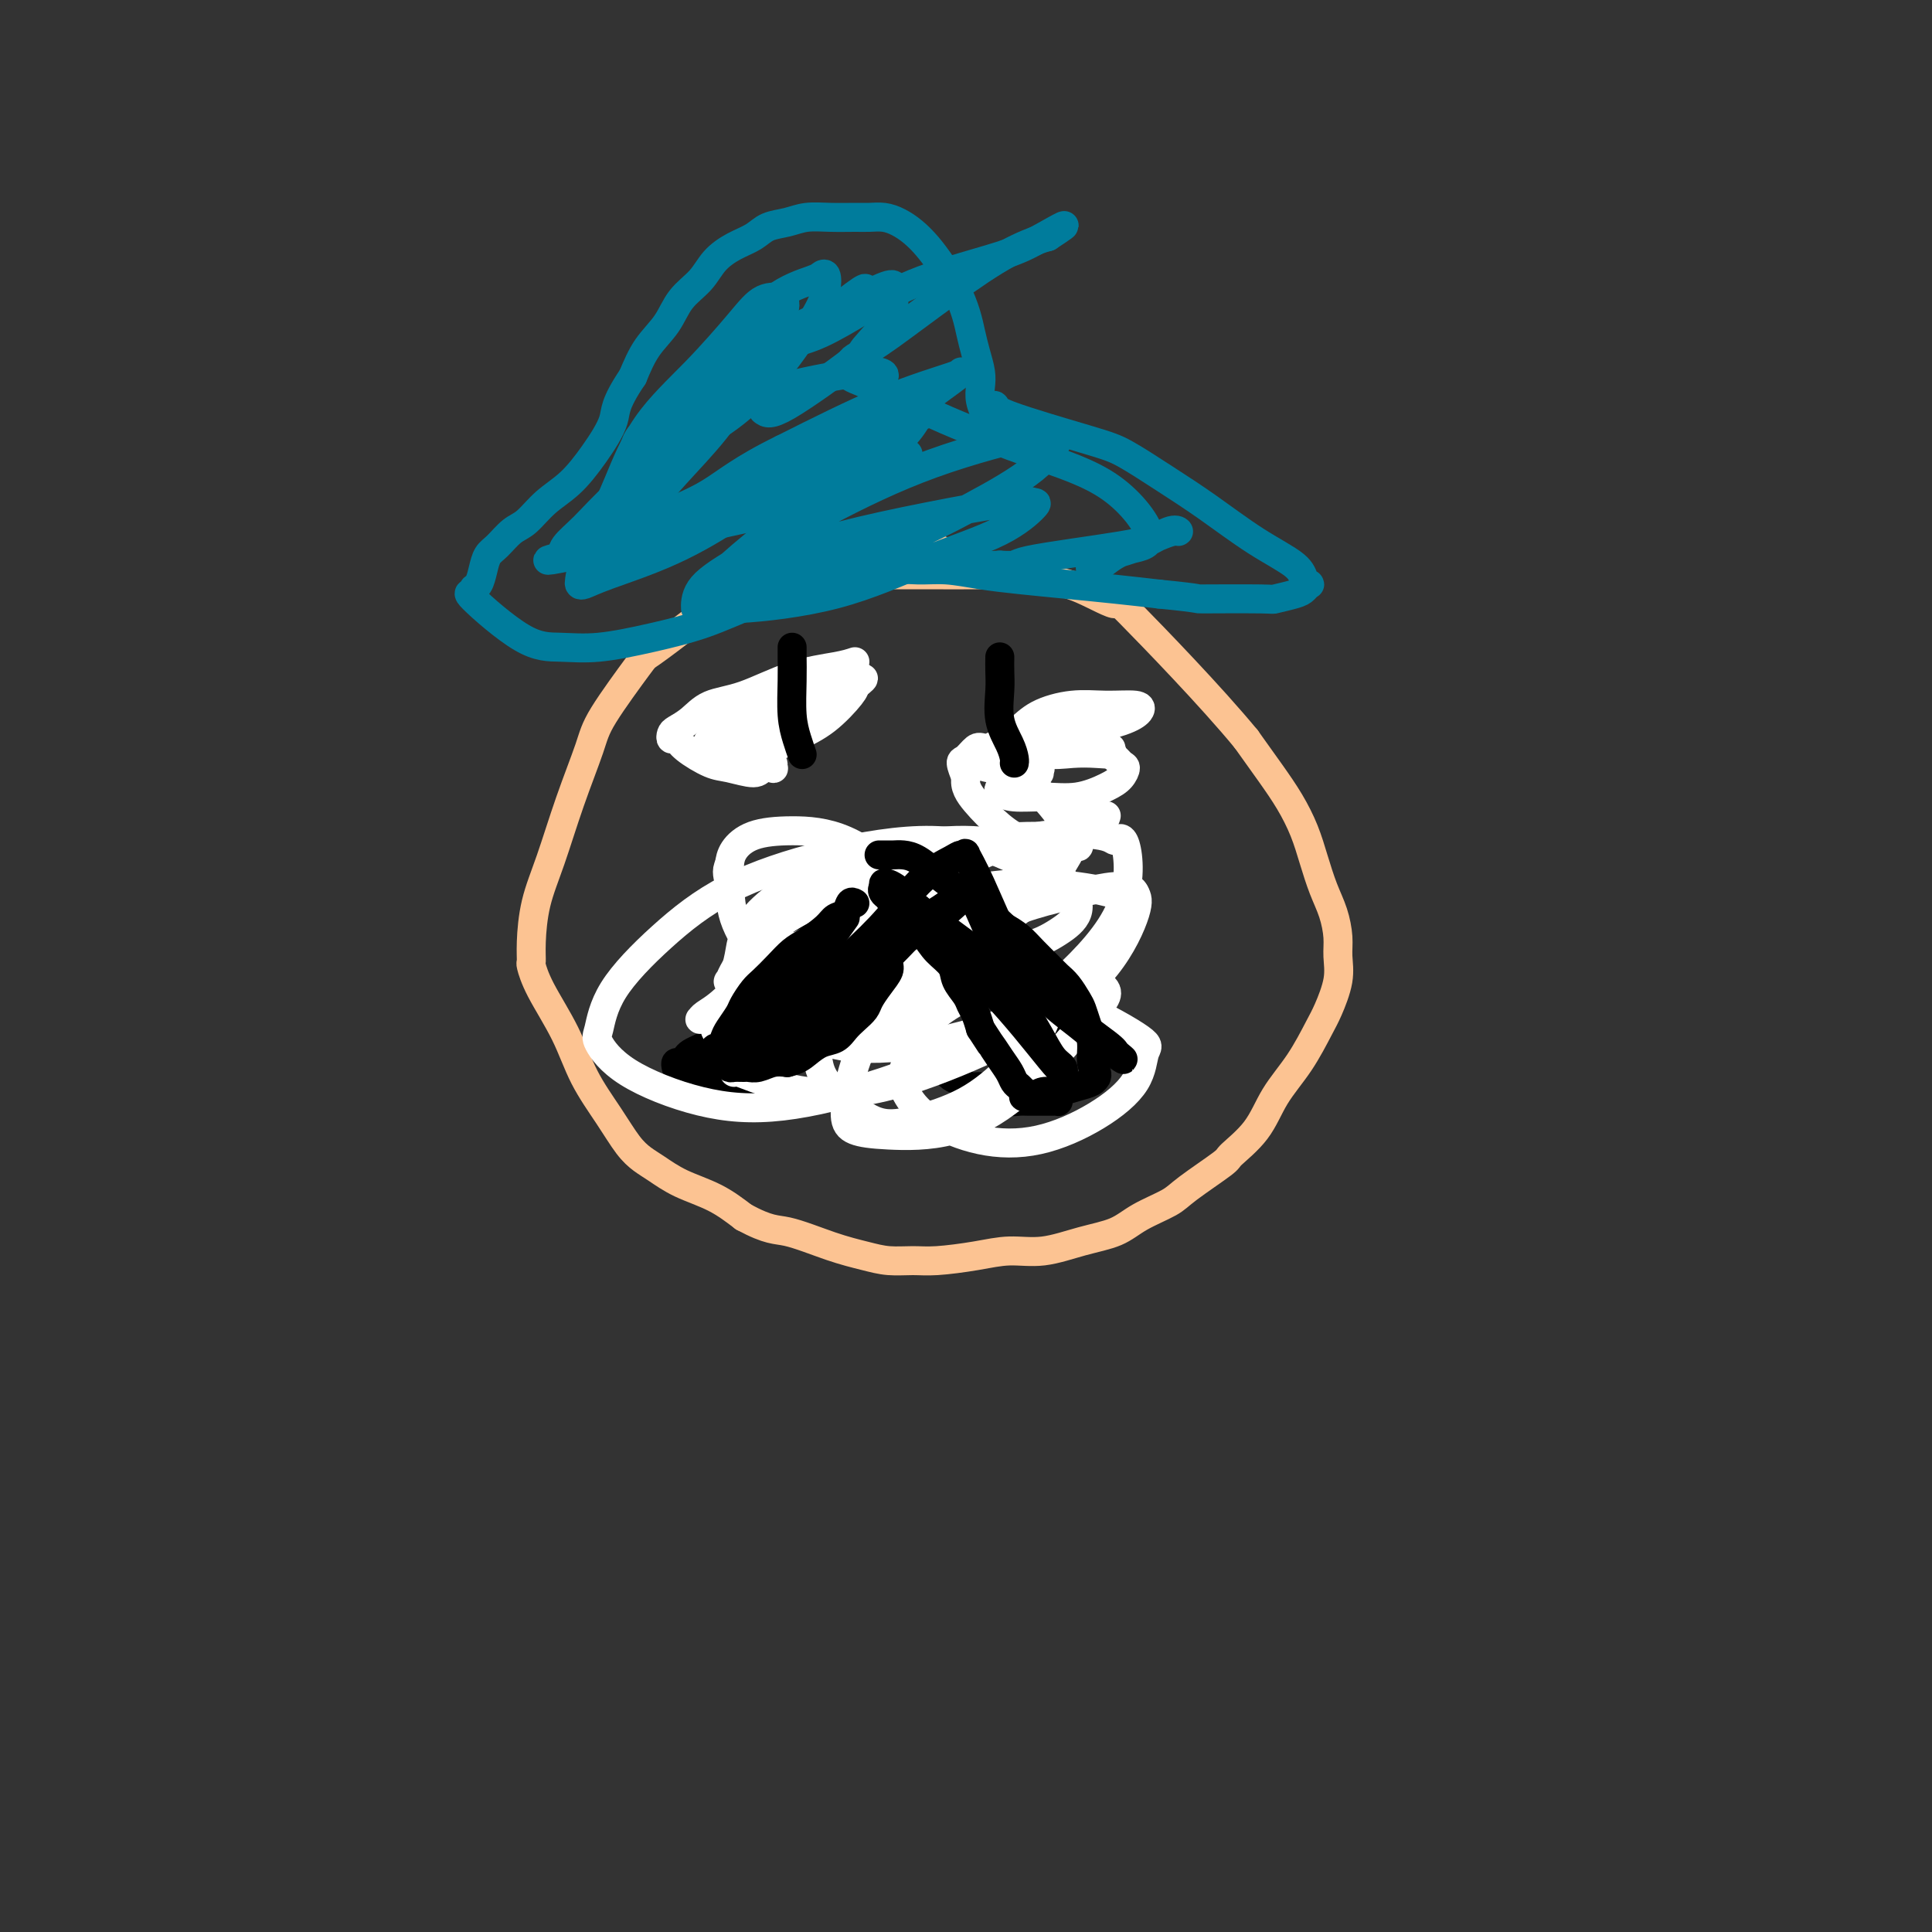 <svg viewBox='0 0 400 400' version='1.1' xmlns='http://www.w3.org/2000/svg' xmlns:xlink='http://www.w3.org/1999/xlink'><rect x="0" y="0" width="400" height="400" fill="#333333" stroke="none"/><g fill='none' stroke='rgb(252,195,146)' stroke-width='6' stroke-linecap='round' stroke-linejoin='round'><path d='M200,115c-2.016,-0.340 -4.031,-0.681 -5,-1c-0.969,-0.319 -0.891,-0.617 -2,-1c-1.109,-0.383 -3.406,-0.852 -5,-1c-1.594,-0.148 -2.486,0.023 -4,0c-1.514,-0.023 -3.650,-0.242 -6,0c-2.350,0.242 -4.914,0.945 -8,2c-3.086,1.055 -6.695,2.464 -10,4c-3.305,1.536 -6.307,3.201 -9,5c-2.693,1.799 -5.076,3.732 -8,6c-2.924,2.268 -6.389,4.870 -8,6c-1.611,1.130 -1.368,0.789 -3,3c-1.632,2.211 -5.137,6.976 -7,10c-1.863,3.024 -2.082,4.307 -3,7c-0.918,2.693 -2.533,6.796 -4,11c-1.467,4.204 -2.786,8.511 -4,12c-1.214,3.489 -2.322,6.162 -3,9c-0.678,2.838 -0.926,5.841 -1,8c-0.074,2.159 0.026,3.474 0,4c-0.026,0.526 -0.177,0.263 0,1c0.177,0.737 0.683,2.473 2,5c1.317,2.527 3.444,5.846 5,9c1.556,3.154 2.540,6.142 4,9c1.460,2.858 3.395,5.584 5,8c1.605,2.416 2.879,4.522 4,6c1.121,1.478 2.091,2.327 3,3c0.909,0.673 1.759,1.170 3,2c1.241,0.830 2.873,1.993 5,3c2.127,1.007 4.751,1.859 7,3c2.249,1.141 4.125,2.570 6,4'/><path d='M154,252c5.302,2.846 6.557,2.461 9,3c2.443,0.539 6.075,2.002 9,3c2.925,0.998 5.144,1.533 7,2c1.856,0.467 3.348,0.867 5,1c1.652,0.133 3.464,-0.001 5,0c1.536,0.001 2.796,0.138 5,0c2.204,-0.138 5.352,-0.550 8,-1c2.648,-0.450 4.796,-0.938 7,-1c2.204,-0.062 4.464,0.303 7,0c2.536,-0.303 5.350,-1.275 8,-2c2.650,-0.725 5.138,-1.203 7,-2c1.862,-0.797 3.097,-1.912 5,-3c1.903,-1.088 4.473,-2.147 6,-3c1.527,-0.853 2.010,-1.500 4,-3c1.990,-1.500 5.487,-3.854 7,-5c1.513,-1.146 1.042,-1.083 2,-2c0.958,-0.917 3.344,-2.812 5,-5c1.656,-2.188 2.581,-4.667 4,-7c1.419,-2.333 3.333,-4.518 5,-7c1.667,-2.482 3.088,-5.261 4,-7c0.912,-1.739 1.314,-2.439 2,-4c0.686,-1.561 1.656,-3.984 2,-6c0.344,-2.016 0.062,-3.626 0,-5c-0.062,-1.374 0.097,-2.512 0,-4c-0.097,-1.488 -0.451,-3.327 -1,-5c-0.549,-1.673 -1.293,-3.180 -2,-5c-0.707,-1.820 -1.377,-3.955 -2,-6c-0.623,-2.045 -1.198,-4.002 -2,-6c-0.802,-1.998 -1.831,-4.038 -3,-6c-1.169,-1.962 -2.477,-3.846 -4,-6c-1.523,-2.154 -3.262,-4.577 -5,-7'/><path d='M258,153c-7.200,-8.748 -19.200,-21.118 -24,-26c-4.800,-4.882 -2.401,-2.275 -3,-2c-0.599,0.275 -4.196,-1.783 -7,-3c-2.804,-1.217 -4.815,-1.594 -7,-2c-2.185,-0.406 -4.544,-0.841 -7,-1c-2.456,-0.159 -5.008,-0.043 -8,0c-2.992,0.043 -6.423,0.011 -9,0c-2.577,-0.011 -4.299,-0.003 -6,0c-1.701,0.003 -3.381,0.001 -4,0c-0.619,-0.001 -0.177,-0.000 0,0c0.177,0.000 0.088,0.000 0,0'/></g>
<g fill='none' stroke='rgb(0,0,0)' stroke-width='6' stroke-linecap='round' stroke-linejoin='round'><path d='M181,192c-1.520,-0.732 -3.040,-1.464 -4,-2c-0.960,-0.536 -1.360,-0.876 -2,-1c-0.640,-0.124 -1.519,-0.033 -2,0c-0.481,0.033 -0.563,0.008 -1,0c-0.437,-0.008 -1.230,0.002 -2,0c-0.770,-0.002 -1.517,-0.016 -2,0c-0.483,0.016 -0.703,0.063 -1,0c-0.297,-0.063 -0.671,-0.236 -1,0c-0.329,0.236 -0.613,0.881 -1,1c-0.387,0.119 -0.877,-0.288 -1,0c-0.123,0.288 0.122,1.271 0,2c-0.122,0.729 -0.611,1.204 -1,2c-0.389,0.796 -0.679,1.911 -1,3c-0.321,1.089 -0.673,2.150 -1,3c-0.327,0.850 -0.627,1.487 -1,2c-0.373,0.513 -0.817,0.901 -1,1c-0.183,0.099 -0.104,-0.090 0,0c0.104,0.090 0.234,0.459 0,1c-0.234,0.541 -0.834,1.256 -1,2c-0.166,0.744 0.100,1.519 0,2c-0.100,0.481 -0.565,0.668 -1,1c-0.435,0.332 -0.838,0.809 -1,1c-0.162,0.191 -0.081,0.095 0,0'/><path d='M156,210c-1.461,3.316 -1.112,1.605 -1,1c0.112,-0.605 -0.011,-0.106 0,0c0.011,0.106 0.156,-0.183 0,0c-0.156,0.183 -0.615,0.837 -1,1c-0.385,0.163 -0.698,-0.163 -1,0c-0.302,0.163 -0.595,0.817 -1,1c-0.405,0.183 -0.923,-0.106 -1,0c-0.077,0.106 0.288,0.606 0,1c-0.288,0.394 -1.229,0.683 -2,1c-0.771,0.317 -1.372,0.663 -2,1c-0.628,0.337 -1.282,0.664 -2,1c-0.718,0.336 -1.499,0.681 -2,1c-0.501,0.319 -0.721,0.611 -1,1c-0.279,0.389 -0.615,0.873 -1,1c-0.385,0.127 -0.817,-0.103 -1,0c-0.183,0.103 -0.116,0.539 0,1c0.116,0.461 0.282,0.947 1,1c0.718,0.053 1.989,-0.325 3,0c1.011,0.325 1.763,1.355 3,2c1.237,0.645 2.958,0.905 4,1c1.042,0.095 1.403,0.026 2,0c0.597,-0.026 1.430,-0.007 2,0c0.570,0.007 0.877,0.002 1,0c0.123,-0.002 0.061,-0.001 0,0'/><path d='M156,225c2.662,0.478 1.318,-0.326 1,-1c-0.318,-0.674 0.390,-1.217 1,-2c0.610,-0.783 1.122,-1.806 2,-3c0.878,-1.194 2.124,-2.557 3,-4c0.876,-1.443 1.383,-2.964 2,-4c0.617,-1.036 1.343,-1.587 2,-2c0.657,-0.413 1.246,-0.687 2,-1c0.754,-0.313 1.672,-0.666 2,-1c0.328,-0.334 0.066,-0.649 0,-1c-0.066,-0.351 0.066,-0.736 0,-1c-0.066,-0.264 -0.329,-0.405 0,-1c0.329,-0.595 1.250,-1.644 2,-3c0.750,-1.356 1.329,-3.019 2,-4c0.671,-0.981 1.434,-1.279 2,-2c0.566,-0.721 0.934,-1.865 1,-2c0.066,-0.135 -0.172,0.739 0,1c0.172,0.261 0.753,-0.092 1,0c0.247,0.092 0.160,0.630 0,1c-0.160,0.370 -0.393,0.573 0,1c0.393,0.427 1.414,1.076 2,2c0.586,0.924 0.739,2.121 1,3c0.261,0.879 0.631,1.439 1,2'/><path d='M183,203c1.156,1.582 1.045,1.537 1,2c-0.045,0.463 -0.024,1.435 0,2c0.024,0.565 0.052,0.723 0,1c-0.052,0.277 -0.183,0.674 0,1c0.183,0.326 0.681,0.580 1,1c0.319,0.420 0.459,1.005 1,2c0.541,0.995 1.483,2.399 2,3c0.517,0.601 0.610,0.399 1,1c0.390,0.601 1.077,2.006 2,3c0.923,0.994 2.081,1.577 3,2c0.919,0.423 1.598,0.687 2,1c0.402,0.313 0.527,0.675 1,1c0.473,0.325 1.295,0.612 2,1c0.705,0.388 1.295,0.878 2,1c0.705,0.122 1.526,-0.125 2,0c0.474,0.125 0.602,0.622 1,1c0.398,0.378 1.066,0.637 2,1c0.934,0.363 2.134,0.829 3,1c0.866,0.171 1.398,0.046 2,0c0.602,-0.046 1.276,-0.012 2,0c0.724,0.012 1.499,0.003 2,0c0.501,-0.003 0.726,-0.001 1,0c0.274,0.001 0.595,0.001 1,0c0.405,-0.001 0.893,-0.003 1,0c0.107,0.003 -0.168,0.010 0,0c0.168,-0.010 0.777,-0.037 1,0c0.223,0.037 0.060,0.140 0,0c-0.060,-0.140 -0.016,-0.522 0,-1c0.016,-0.478 0.004,-1.052 0,-2c-0.004,-0.948 -0.001,-2.271 0,-3c0.001,-0.729 0.001,-0.865 0,-1'/><path d='M219,221c0.032,-1.683 0.112,-2.391 0,-3c-0.112,-0.609 -0.415,-1.118 -1,-2c-0.585,-0.882 -1.451,-2.138 -2,-3c-0.549,-0.862 -0.779,-1.329 -1,-2c-0.221,-0.671 -0.432,-1.546 -1,-2c-0.568,-0.454 -1.495,-0.488 -2,-1c-0.505,-0.512 -0.590,-1.502 -1,-2c-0.410,-0.498 -1.145,-0.504 -2,-1c-0.855,-0.496 -1.831,-1.483 -3,-2c-1.169,-0.517 -2.532,-0.564 -4,-1c-1.468,-0.436 -3.040,-1.260 -5,-2c-1.960,-0.740 -4.307,-1.395 -6,-2c-1.693,-0.605 -2.730,-1.161 -4,-2c-1.270,-0.839 -2.771,-1.962 -4,-3c-1.229,-1.038 -2.186,-1.991 -3,-3c-0.814,-1.009 -1.486,-2.075 -2,-3c-0.514,-0.925 -0.869,-1.711 -1,-2c-0.131,-0.289 -0.037,-0.083 0,0c0.037,0.083 0.019,0.041 0,0'/><path d='M165,190c0.034,0.230 0.068,0.461 -1,2c-1.068,1.539 -3.239,4.388 -5,7c-1.761,2.612 -3.113,4.987 -4,7c-0.887,2.013 -1.310,3.663 -2,5c-0.690,1.337 -1.649,2.360 -2,3c-0.351,0.640 -0.096,0.899 0,1c0.096,0.101 0.031,0.046 0,0c-0.031,-0.046 -0.029,-0.082 0,0c0.029,0.082 0.084,0.284 0,0c-0.084,-0.284 -0.306,-1.053 1,-3c1.306,-1.947 4.140,-5.072 6,-8c1.860,-2.928 2.747,-5.659 4,-8c1.253,-2.341 2.873,-4.291 4,-6c1.127,-1.709 1.762,-3.177 2,-4c0.238,-0.823 0.081,-1.000 0,-1c-0.081,-0.000 -0.084,0.176 0,0c0.084,-0.176 0.255,-0.703 0,0c-0.255,0.703 -0.938,2.636 -2,5c-1.062,2.364 -2.505,5.159 -4,8c-1.495,2.841 -3.042,5.728 -4,8c-0.958,2.272 -1.329,3.929 -2,5c-0.671,1.071 -1.644,1.555 -2,2c-0.356,0.445 -0.096,0.851 0,1c0.096,0.149 0.027,0.043 0,0c-0.027,-0.043 -0.014,-0.021 0,0'/></g>
<g fill='none' stroke='rgb(255,255,255)' stroke-width='6' stroke-linecap='round' stroke-linejoin='round'><path d='M173,198c2.619,-0.419 5.238,-0.839 8,-1c2.762,-0.161 5.665,-0.064 9,0c3.335,0.064 7.100,0.096 11,0c3.900,-0.096 7.935,-0.319 11,-1c3.065,-0.681 5.159,-1.819 7,-3c1.841,-1.181 3.430,-2.403 4,-4c0.570,-1.597 0.122,-3.567 -2,-6c-2.122,-2.433 -5.918,-5.329 -10,-7c-4.082,-1.671 -8.449,-2.116 -13,-2c-4.551,0.116 -9.284,0.793 -14,2c-4.716,1.207 -9.414,2.944 -12,4c-2.586,1.056 -3.061,1.430 -5,3c-1.939,1.570 -5.344,4.334 -7,6c-1.656,1.666 -1.565,2.234 -1,3c0.565,0.766 1.602,1.732 3,3c1.398,1.268 3.155,2.839 5,4c1.845,1.161 3.776,1.911 6,2c2.224,0.089 4.740,-0.483 7,-1c2.260,-0.517 4.264,-0.978 6,-2c1.736,-1.022 3.205,-2.604 4,-4c0.795,-1.396 0.917,-2.605 1,-4c0.083,-1.395 0.129,-2.977 0,-4c-0.129,-1.023 -0.432,-1.488 -1,-2c-0.568,-0.512 -1.402,-1.071 -4,-3c-2.598,-1.929 -6.958,-5.230 -11,-7c-4.042,-1.770 -7.764,-2.011 -11,-2c-3.236,0.011 -5.987,0.272 -8,1c-2.013,0.728 -3.290,1.922 -4,3c-0.710,1.078 -0.855,2.039 -1,3'/><path d='M151,179c-0.777,1.522 -0.220,2.326 0,4c0.220,1.674 0.102,4.218 1,7c0.898,2.782 2.810,5.804 5,9c2.190,3.196 4.658,6.568 7,9c2.342,2.432 4.560,3.925 7,5c2.440,1.075 5.103,1.734 7,2c1.897,0.266 3.030,0.140 5,-1c1.970,-1.140 4.778,-3.294 7,-6c2.222,-2.706 3.858,-5.962 5,-9c1.142,-3.038 1.789,-5.856 2,-8c0.211,-2.144 -0.013,-3.613 -1,-5c-0.987,-1.387 -2.735,-2.692 -5,-4c-2.265,-1.308 -5.045,-2.620 -7,-4c-1.955,-1.380 -3.084,-2.827 -8,-1c-4.916,1.827 -13.619,6.927 -18,11c-4.381,4.073 -4.439,7.119 -5,10c-0.561,2.881 -1.623,5.598 -2,8c-0.377,2.402 -0.068,4.490 0,6c0.068,1.510 -0.106,2.442 0,3c0.106,0.558 0.491,0.743 1,1c0.509,0.257 1.140,0.586 2,1c0.860,0.414 1.947,0.914 4,1c2.053,0.086 5.071,-0.241 8,-1c2.929,-0.759 5.770,-1.951 9,-4c3.230,-2.049 6.848,-4.956 10,-8c3.152,-3.044 5.839,-6.224 8,-9c2.161,-2.776 3.796,-5.146 5,-7c1.204,-1.854 1.978,-3.191 2,-4c0.022,-0.809 -0.708,-1.088 -1,-1c-0.292,0.088 -0.146,0.544 0,1'/><path d='M199,185c1.267,-3.428 -2.565,-1.999 -6,-1c-3.435,0.999 -6.472,1.566 -10,3c-3.528,1.434 -7.548,3.733 -12,6c-4.452,2.267 -9.337,4.502 -13,7c-3.663,2.498 -6.103,5.257 -8,7c-1.897,1.743 -3.250,2.468 -4,3c-0.750,0.532 -0.896,0.871 -1,1c-0.104,0.129 -0.166,0.048 0,0c0.166,-0.048 0.559,-0.064 2,0c1.441,0.064 3.930,0.207 8,0c4.070,-0.207 9.720,-0.765 16,-2c6.280,-1.235 13.192,-3.146 19,-6c5.808,-2.854 10.514,-6.651 15,-10c4.486,-3.349 8.752,-6.250 12,-10c3.248,-3.750 5.479,-8.349 6,-10c0.521,-1.651 -0.669,-0.354 -4,0c-3.331,0.354 -8.805,-0.233 -15,1c-6.195,1.233 -13.111,4.288 -20,7c-6.889,2.712 -13.750,5.083 -19,8c-5.250,2.917 -8.890,6.382 -11,9c-2.110,2.618 -2.692,4.390 -3,5c-0.308,0.610 -0.342,0.059 0,0c0.342,-0.059 1.059,0.375 3,1c1.941,0.625 5.104,1.443 9,2c3.896,0.557 8.525,0.855 14,0c5.475,-0.855 11.796,-2.862 17,-5c5.204,-2.138 9.292,-4.408 12,-7c2.708,-2.592 4.037,-5.505 5,-8c0.963,-2.495 1.561,-4.570 1,-6c-0.561,-1.430 -2.280,-2.215 -4,-3'/><path d='M208,177c-2.956,-1.245 -8.346,-2.857 -15,-3c-6.654,-0.143 -14.570,1.184 -22,3c-7.430,1.816 -14.372,4.122 -20,7c-5.628,2.878 -9.942,6.329 -14,10c-4.058,3.671 -7.860,7.561 -10,11c-2.140,3.439 -2.618,6.427 -3,8c-0.382,1.573 -0.669,1.730 0,3c0.669,1.270 2.293,3.654 6,6c3.707,2.346 9.496,4.655 15,6c5.504,1.345 10.723,1.725 17,1c6.277,-0.725 13.613,-2.557 21,-5c7.387,-2.443 14.824,-5.498 21,-9c6.176,-3.502 11.092,-7.453 16,-12c4.908,-4.547 9.807,-9.691 12,-15c2.193,-5.309 1.681,-10.785 1,-13c-0.681,-2.215 -1.532,-1.171 -2,-1c-0.468,0.171 -0.554,-0.531 -3,-1c-2.446,-0.469 -7.251,-0.704 -12,0c-4.749,0.704 -9.441,2.346 -15,5c-5.559,2.654 -11.986,6.320 -15,8c-3.014,1.680 -2.616,1.375 -5,5c-2.384,3.625 -7.550,11.182 -10,16c-2.450,4.818 -2.184,6.897 -2,9c0.184,2.103 0.286,4.228 1,6c0.714,1.772 2.040,3.190 4,5c1.960,1.810 4.552,4.011 7,5c2.448,0.989 4.750,0.765 8,0c3.250,-0.765 7.449,-2.071 11,-4c3.551,-1.929 6.456,-4.481 9,-7c2.544,-2.519 4.727,-5.005 6,-7c1.273,-1.995 1.637,-3.497 2,-5'/><path d='M217,209c1.220,-2.354 0.271,-2.238 0,-2c-0.271,0.238 0.136,0.597 -1,0c-1.136,-0.597 -3.814,-2.150 -7,-3c-3.186,-0.850 -6.881,-0.996 -11,-1c-4.119,-0.004 -8.662,0.133 -13,1c-4.338,0.867 -8.470,2.465 -12,4c-3.530,1.535 -6.458,3.008 -8,4c-1.542,0.992 -1.700,1.503 -2,2c-0.300,0.497 -0.743,0.979 0,1c0.743,0.021 2.672,-0.420 5,0c2.328,0.420 5.054,1.702 10,2c4.946,0.298 12.111,-0.389 19,-2c6.889,-1.611 13.503,-4.147 19,-7c5.497,-2.853 9.878,-6.025 13,-10c3.122,-3.975 4.984,-8.755 5,-11c0.016,-2.245 -1.813,-1.956 -3,-2c-1.187,-0.044 -1.733,-0.419 -5,-1c-3.267,-0.581 -9.255,-1.366 -16,-1c-6.745,0.366 -14.248,1.882 -21,5c-6.752,3.118 -12.754,7.838 -18,12c-5.246,4.162 -9.737,7.765 -13,11c-3.263,3.235 -5.296,6.100 -6,8c-0.704,1.900 -0.077,2.833 0,3c0.077,0.167 -0.397,-0.432 1,0c1.397,0.432 4.665,1.896 9,3c4.335,1.104 9.737,1.849 16,1c6.263,-0.849 13.388,-3.291 20,-6c6.612,-2.709 12.710,-5.685 18,-9c5.290,-3.315 9.770,-6.969 13,-11c3.230,-4.031 5.208,-8.437 6,-11c0.792,-2.563 0.396,-3.281 0,-4'/><path d='M235,185c-0.902,-2.528 -6.157,-1.347 -12,0c-5.843,1.347 -12.274,2.860 -18,6c-5.726,3.140 -10.746,7.906 -15,12c-4.254,4.094 -7.740,7.517 -10,11c-2.260,3.483 -3.293,7.025 -4,10c-0.707,2.975 -1.088,5.381 -1,7c0.088,1.619 0.647,2.449 2,3c1.353,0.551 3.502,0.823 7,1c3.498,0.177 8.345,0.260 13,-1c4.655,-1.260 9.119,-3.863 13,-7c3.881,-3.137 7.179,-6.809 10,-10c2.821,-3.191 5.164,-5.900 7,-8c1.836,-2.100 3.164,-3.591 1,-5c-2.164,-1.409 -7.819,-2.734 -14,-2c-6.181,0.734 -12.889,3.529 -17,6c-4.111,2.471 -5.627,4.620 -7,7c-1.373,2.380 -2.603,4.991 -3,7c-0.397,2.009 0.039,3.415 1,5c0.961,1.585 2.446,3.350 5,5c2.554,1.650 6.175,3.185 10,4c3.825,0.815 7.854,0.910 12,0c4.146,-0.910 8.411,-2.825 12,-5c3.589,-2.175 6.503,-4.609 8,-7c1.497,-2.391 1.578,-4.737 2,-6c0.422,-1.263 1.185,-1.442 -1,-3c-2.185,-1.558 -7.319,-4.497 -13,-7c-5.681,-2.503 -11.909,-4.572 -18,-6c-6.091,-1.428 -12.046,-2.214 -18,-3'/><path d='M187,199c-6.181,-0.492 -12.634,-0.223 -18,1c-5.366,1.223 -9.646,3.399 -13,5c-3.354,1.601 -5.781,2.627 -7,4c-1.219,1.373 -1.229,3.092 -1,4c0.229,0.908 0.697,1.003 1,1c0.303,-0.003 0.441,-0.105 1,0c0.559,0.105 1.538,0.417 3,1c1.462,0.583 3.408,1.435 5,2c1.592,0.565 2.829,0.841 4,1c1.171,0.159 2.275,0.200 3,0c0.725,-0.200 1.071,-0.641 1,-1c-0.071,-0.359 -0.557,-0.635 -1,-1c-0.443,-0.365 -0.841,-0.819 -1,-1c-0.159,-0.181 -0.080,-0.091 0,0'/></g>
<g fill='none' stroke='rgb(0,0,0)' stroke-width='6' stroke-linecap='round' stroke-linejoin='round'><path d='M177,187c-0.361,-0.207 -0.722,-0.413 -1,0c-0.278,0.413 -0.472,1.447 -1,2c-0.528,0.553 -1.390,0.626 -2,1c-0.610,0.374 -0.968,1.049 -2,2c-1.032,0.951 -2.737,2.179 -4,3c-1.263,0.821 -2.083,1.235 -3,2c-0.917,0.765 -1.932,1.880 -3,3c-1.068,1.120 -2.188,2.243 -3,3c-0.812,0.757 -1.317,1.147 -2,2c-0.683,0.853 -1.545,2.170 -2,3c-0.455,0.830 -0.504,1.174 -1,2c-0.496,0.826 -1.439,2.134 -2,3c-0.561,0.866 -0.740,1.289 -1,2c-0.260,0.711 -0.603,1.710 -1,2c-0.397,0.290 -0.850,-0.130 -1,0c-0.150,0.130 0.001,0.809 0,1c-0.001,0.191 -0.156,-0.107 0,0c0.156,0.107 0.623,0.617 1,1c0.377,0.383 0.664,0.638 1,1c0.336,0.362 0.722,0.830 1,1c0.278,0.170 0.447,0.042 1,0c0.553,-0.042 1.488,0.003 2,0c0.512,-0.003 0.601,-0.052 1,0c0.399,0.052 1.107,0.206 2,0c0.893,-0.206 1.969,-0.773 3,-1c1.031,-0.227 2.015,-0.113 3,0'/><path d='M163,220c2.158,-0.496 3.053,-1.235 4,-2c0.947,-0.765 1.945,-1.556 3,-2c1.055,-0.444 2.166,-0.541 3,-1c0.834,-0.459 1.392,-1.280 2,-2c0.608,-0.720 1.267,-1.338 2,-2c0.733,-0.662 1.541,-1.370 2,-2c0.459,-0.630 0.571,-1.184 1,-2c0.429,-0.816 1.177,-1.894 2,-3c0.823,-1.106 1.722,-2.240 2,-3c0.278,-0.760 -0.065,-1.145 0,-2c0.065,-0.855 0.539,-2.181 1,-3c0.461,-0.819 0.909,-1.131 1,-2c0.091,-0.869 -0.175,-2.293 0,-3c0.175,-0.707 0.792,-0.696 1,-1c0.208,-0.304 0.008,-0.924 0,-1c-0.008,-0.076 0.177,0.391 0,0c-0.177,-0.391 -0.715,-1.641 0,-1c0.715,0.641 2.682,3.172 4,5c1.318,1.828 1.988,2.951 3,4c1.012,1.049 2.365,2.023 3,3c0.635,0.977 0.551,1.955 1,3c0.449,1.045 1.430,2.156 2,3c0.570,0.844 0.731,1.419 1,2c0.269,0.581 0.648,1.166 1,2c0.352,0.834 0.676,1.917 1,3'/><path d='M203,213c2.836,4.406 1.925,2.920 2,3c0.075,0.080 1.134,1.724 2,3c0.866,1.276 1.538,2.183 2,3c0.462,0.817 0.712,1.543 1,2c0.288,0.457 0.612,0.644 1,1c0.388,0.356 0.839,0.880 1,1c0.161,0.120 0.031,-0.163 0,0c-0.031,0.163 0.035,0.772 0,1c-0.035,0.228 -0.173,0.076 0,0c0.173,-0.076 0.658,-0.076 1,0c0.342,0.076 0.543,0.228 1,0c0.457,-0.228 1.170,-0.836 2,-1c0.830,-0.164 1.777,0.114 3,0c1.223,-0.114 2.721,-0.622 4,-1c1.279,-0.378 2.339,-0.628 3,-1c0.661,-0.372 0.924,-0.868 1,-1c0.076,-0.132 -0.035,0.100 0,0c0.035,-0.100 0.216,-0.530 0,-1c-0.216,-0.470 -0.831,-0.978 -1,-2c-0.169,-1.022 0.106,-2.557 0,-4c-0.106,-1.443 -0.595,-2.796 -1,-4c-0.405,-1.204 -0.727,-2.261 -1,-3c-0.273,-0.739 -0.499,-1.159 -1,-2c-0.501,-0.841 -1.278,-2.102 -2,-3c-0.722,-0.898 -1.390,-1.434 -2,-2c-0.610,-0.566 -1.164,-1.162 -2,-2c-0.836,-0.838 -1.956,-1.918 -3,-3c-1.044,-1.082 -2.013,-2.166 -3,-3c-0.987,-0.834 -1.994,-1.417 -3,-2'/><path d='M208,192c-3.024,-2.940 -2.584,-1.789 -3,-2c-0.416,-0.211 -1.686,-1.783 -3,-3c-1.314,-1.217 -2.670,-2.077 -4,-3c-1.330,-0.923 -2.632,-1.907 -4,-3c-1.368,-1.093 -2.800,-2.293 -4,-3c-1.200,-0.707 -2.168,-0.922 -3,-1c-0.832,-0.078 -1.530,-0.021 -2,0c-0.470,0.021 -0.714,0.006 -1,0c-0.286,-0.006 -0.616,-0.002 -1,0c-0.384,0.002 -0.824,0.000 -1,0c-0.176,-0.000 -0.088,-0.000 0,0'/><path d='M156,148c0.322,0.008 0.644,0.016 1,0c0.356,-0.016 0.745,-0.056 2,0c1.255,0.056 3.376,0.207 6,0c2.624,-0.207 5.750,-0.774 7,-1c1.250,-0.226 0.625,-0.113 0,0'/><path d='M204,156c0.153,0.004 0.307,0.009 1,0c0.693,-0.009 1.927,-0.030 3,0c1.073,0.030 1.986,0.113 3,0c1.014,-0.113 2.127,-0.422 4,-1c1.873,-0.578 4.504,-1.425 6,-2c1.496,-0.575 1.856,-0.879 2,-1c0.144,-0.121 0.072,-0.061 0,0'/><path d='M175,190c-2.149,3.027 -4.299,6.055 -7,9c-2.701,2.945 -5.954,5.809 -8,8c-2.046,2.191 -2.885,3.710 -4,5c-1.115,1.290 -2.504,2.350 -3,3c-0.496,0.650 -0.097,0.889 0,1c0.097,0.111 -0.106,0.093 0,0c0.106,-0.093 0.523,-0.260 2,-1c1.477,-0.740 4.013,-2.051 7,-4c2.987,-1.949 6.423,-4.536 10,-7c3.577,-2.464 7.295,-4.804 11,-7c3.705,-2.196 7.396,-4.246 10,-6c2.604,-1.754 4.120,-3.210 5,-4c0.880,-0.790 1.125,-0.914 1,-1c-0.125,-0.086 -0.618,-0.134 -1,0c-0.382,0.134 -0.652,0.449 -3,2c-2.348,1.551 -6.774,4.339 -11,7c-4.226,2.661 -8.252,5.196 -12,8c-3.748,2.804 -7.217,5.877 -10,8c-2.783,2.123 -4.880,3.294 -6,4c-1.120,0.706 -1.264,0.946 -1,1c0.264,0.054 0.937,-0.077 1,0c0.063,0.077 -0.485,0.364 1,-1c1.485,-1.364 5.004,-4.378 8,-7c2.996,-2.622 5.469,-4.851 8,-7c2.531,-2.149 5.120,-4.220 7,-6c1.880,-1.780 3.050,-3.271 4,-4c0.950,-0.729 1.679,-0.696 2,-1c0.321,-0.304 0.235,-0.944 0,-1c-0.235,-0.056 -0.617,0.472 -1,1'/><path d='M185,190c3.120,-2.257 -3.580,4.602 -8,9c-4.420,4.398 -6.560,6.337 -9,9c-2.440,2.663 -5.181,6.050 -7,8c-1.819,1.950 -2.716,2.462 -3,3c-0.284,0.538 0.043,1.100 0,1c-0.043,-0.100 -0.458,-0.863 1,-2c1.458,-1.137 4.787,-2.648 8,-5c3.213,-2.352 6.309,-5.547 9,-8c2.691,-2.453 4.978,-4.166 7,-6c2.022,-1.834 3.777,-3.791 5,-5c1.223,-1.209 1.912,-1.670 2,-2c0.088,-0.330 -0.424,-0.528 0,-1c0.424,-0.472 1.783,-1.219 -3,2c-4.783,3.219 -15.709,10.402 -20,13c-4.291,2.598 -1.945,0.611 -1,0c0.945,-0.611 0.491,0.156 2,-1c1.509,-1.156 4.981,-4.233 8,-7c3.019,-2.767 5.584,-5.224 8,-8c2.416,-2.776 4.684,-5.871 7,-8c2.316,-2.129 4.680,-3.291 6,-4c1.320,-0.709 1.597,-0.966 2,-1c0.403,-0.034 0.934,0.156 1,0c0.066,-0.156 -0.332,-0.657 0,0c0.332,0.657 1.394,2.473 3,6c1.606,3.527 3.756,8.766 6,13c2.244,4.234 4.581,7.465 7,10c2.419,2.535 4.921,4.375 7,6c2.079,1.625 3.737,3.036 5,4c1.263,0.964 2.132,1.482 3,2'/><path d='M231,218c2.530,2.069 1.356,1.241 1,1c-0.356,-0.241 0.107,0.106 0,0c-0.107,-0.106 -0.783,-0.666 -1,-1c-0.217,-0.334 0.024,-0.441 -2,-2c-2.024,-1.559 -6.315,-4.569 -9,-7c-2.685,-2.431 -3.765,-4.283 -5,-6c-1.235,-1.717 -2.625,-3.298 -4,-5c-1.375,-1.702 -2.736,-3.523 -4,-5c-1.264,-1.477 -2.432,-2.610 -3,-3c-0.568,-0.390 -0.536,-0.038 -1,-1c-0.464,-0.962 -1.425,-3.239 0,0c1.425,3.239 5.237,11.995 7,16c1.763,4.005 1.478,3.261 2,4c0.522,0.739 1.852,2.963 3,5c1.148,2.037 2.114,3.889 3,5c0.886,1.111 1.690,1.481 2,2c0.310,0.519 0.125,1.187 0,1c-0.125,-0.187 -0.188,-1.229 0,-1c0.188,0.229 0.629,1.728 -1,0c-1.629,-1.728 -5.328,-6.684 -10,-12c-4.672,-5.316 -10.319,-10.994 -14,-15c-3.681,-4.006 -5.397,-6.341 -7,-8c-1.603,-1.659 -3.092,-2.644 -4,-3c-0.908,-0.356 -1.233,-0.085 -1,0c0.233,0.085 1.024,-0.016 1,0c-0.024,0.016 -0.864,0.147 0,1c0.864,0.853 3.432,2.426 6,4'/><path d='M190,188c2.323,1.826 5.131,3.891 8,6c2.869,2.109 5.801,4.263 8,6c2.199,1.737 3.666,3.057 5,4c1.334,0.943 2.534,1.510 3,2c0.466,0.490 0.196,0.905 0,1c-0.196,0.095 -0.318,-0.130 0,0c0.318,0.130 1.077,0.615 -1,-1c-2.077,-1.615 -6.990,-5.330 -12,-9c-5.010,-3.670 -10.118,-7.293 -13,-9c-2.882,-1.707 -3.538,-1.496 -4,-2c-0.462,-0.504 -0.731,-1.724 -1,-2c-0.269,-0.276 -0.539,0.392 0,1c0.539,0.608 1.886,1.157 3,2c1.114,0.843 1.995,1.980 4,4c2.005,2.020 5.132,4.922 7,7c1.868,2.078 2.475,3.330 3,4c0.525,0.670 0.967,0.757 1,1c0.033,0.243 -0.342,0.642 -1,0c-0.658,-0.642 -1.600,-2.327 -3,-4c-1.400,-1.673 -3.257,-3.335 -4,-4c-0.743,-0.665 -0.371,-0.332 0,0'/></g>
<g fill='none' stroke='rgb(255,255,255)' stroke-width='6' stroke-linecap='round' stroke-linejoin='round'><path d='M209,152c0.738,-0.455 1.475,-0.909 3,-1c1.525,-0.091 3.837,0.183 6,0c2.163,-0.183 4.177,-0.822 6,-1c1.823,-0.178 3.456,0.106 5,0c1.544,-0.106 2.999,-0.602 4,-1c1.001,-0.398 1.548,-0.696 2,-1c0.452,-0.304 0.810,-0.613 1,-1c0.190,-0.387 0.213,-0.854 -1,-1c-1.213,-0.146 -3.663,0.027 -6,0c-2.337,-0.027 -4.559,-0.253 -7,0c-2.441,0.253 -5.099,0.986 -7,2c-1.901,1.014 -3.046,2.308 -4,3c-0.954,0.692 -1.716,0.781 -2,1c-0.284,0.219 -0.090,0.566 0,1c0.090,0.434 0.075,0.953 0,1c-0.075,0.047 -0.209,-0.379 1,0c1.209,0.379 3.760,1.562 6,2c2.240,0.438 4.170,0.131 6,0c1.830,-0.131 3.560,-0.088 5,0c1.440,0.088 2.592,0.219 3,0c0.408,-0.219 0.074,-0.790 0,-1c-0.074,-0.210 0.111,-0.061 0,0c-0.111,0.061 -0.519,0.033 -1,0c-0.481,-0.033 -1.036,-0.071 -3,0c-1.964,0.071 -5.336,0.250 -8,1c-2.664,0.750 -4.618,2.071 -6,3c-1.382,0.929 -2.191,1.464 -3,2'/><path d='M209,161c-1.816,1.183 -1.856,1.639 -2,2c-0.144,0.361 -0.390,0.627 0,1c0.390,0.373 1.417,0.855 3,1c1.583,0.145 3.721,-0.045 6,0c2.279,0.045 4.700,0.326 7,0c2.300,-0.326 4.481,-1.258 6,-2c1.519,-0.742 2.378,-1.293 3,-2c0.622,-0.707 1.007,-1.570 1,-2c-0.007,-0.430 -0.405,-0.429 -1,-1c-0.595,-0.571 -1.386,-1.716 -4,-3c-2.614,-1.284 -7.050,-2.709 -10,-3c-2.950,-0.291 -4.413,0.552 -6,1c-1.587,0.448 -3.298,0.502 -5,1c-1.702,0.498 -3.396,1.439 -4,2c-0.604,0.561 -0.118,0.743 0,1c0.118,0.257 -0.133,0.590 0,1c0.133,0.410 0.649,0.895 2,1c1.351,0.105 3.538,-0.172 5,0c1.462,0.172 2.199,0.794 3,1c0.801,0.206 1.666,-0.004 2,0c0.334,0.004 0.138,0.223 0,0c-0.138,-0.223 -0.219,-0.886 0,-1c0.219,-0.114 0.736,0.321 0,0c-0.736,-0.321 -2.725,-1.399 -4,-2c-1.275,-0.601 -1.835,-0.723 -3,-1c-1.165,-0.277 -2.937,-0.707 -4,-1c-1.063,-0.293 -1.419,-0.450 -2,0c-0.581,0.450 -1.387,1.506 -2,2c-0.613,0.494 -1.032,0.427 -1,1c0.032,0.573 0.516,1.787 1,3'/><path d='M200,161c-0.406,1.803 0.580,3.311 2,5c1.420,1.689 3.273,3.558 5,5c1.727,1.442 3.326,2.457 5,3c1.674,0.543 3.422,0.615 5,1c1.578,0.385 2.987,1.083 4,1c1.013,-0.083 1.631,-0.947 2,-1c0.369,-0.053 0.489,0.704 0,0c-0.489,-0.704 -1.587,-2.869 -3,-5c-1.413,-2.131 -3.142,-4.229 -5,-6c-1.858,-1.771 -3.845,-3.215 -5,-4c-1.155,-0.785 -1.477,-0.909 -2,-1c-0.523,-0.091 -1.245,-0.147 -1,0c0.245,0.147 1.458,0.497 1,0c-0.458,-0.497 -2.585,-1.841 0,0c2.585,1.841 9.884,6.868 13,9c3.116,2.132 2.050,1.370 2,1c-0.050,-0.370 0.915,-0.348 2,0c1.085,0.348 2.291,1.021 3,1c0.709,-0.021 0.922,-0.736 1,-1c0.078,-0.264 0.022,-0.075 0,0c-0.022,0.075 -0.011,0.038 0,0'/><path d='M177,137c-0.925,0.307 -1.850,0.613 -4,1c-2.150,0.387 -5.525,0.853 -9,2c-3.475,1.147 -7.050,2.975 -10,4c-2.950,1.025 -5.275,1.245 -7,2c-1.725,0.755 -2.852,2.043 -4,3c-1.148,0.957 -2.319,1.582 -3,2c-0.681,0.418 -0.874,0.631 -1,1c-0.126,0.369 -0.185,0.896 0,1c0.185,0.104 0.613,-0.216 1,0c0.387,0.216 0.732,0.968 2,2c1.268,1.032 3.458,2.343 5,3c1.542,0.657 2.437,0.660 4,1c1.563,0.340 3.793,1.017 5,1c1.207,-0.017 1.391,-0.726 2,-1c0.609,-0.274 1.642,-0.112 2,0c0.358,0.112 0.040,0.174 0,0c-0.040,-0.174 0.196,-0.582 0,-1c-0.196,-0.418 -0.826,-0.844 -1,-1c-0.174,-0.156 0.108,-0.042 0,0c-0.108,0.042 -0.605,0.011 -1,0c-0.395,-0.011 -0.689,-0.004 -1,0c-0.311,0.004 -0.640,0.004 -1,0c-0.360,-0.004 -0.752,-0.013 -1,0c-0.248,0.013 -0.354,0.049 0,0c0.354,-0.049 1.167,-0.184 1,0c-0.167,0.184 -1.313,0.687 0,0c1.313,-0.687 5.084,-2.566 8,-4c2.916,-1.434 4.977,-2.425 7,-4c2.023,-1.575 4.006,-3.736 5,-5c0.994,-1.264 0.997,-1.632 1,-2'/><path d='M177,142c3.427,-2.540 0.994,-1.391 0,-1c-0.994,0.391 -0.550,0.023 -2,0c-1.450,-0.023 -4.795,0.298 -8,1c-3.205,0.702 -6.270,1.786 -9,3c-2.730,1.214 -5.124,2.559 -7,4c-1.876,1.441 -3.232,2.977 -4,4c-0.768,1.023 -0.947,1.534 -1,2c-0.053,0.466 0.020,0.887 0,1c-0.020,0.113 -0.131,-0.080 0,0c0.131,0.080 0.506,0.435 2,0c1.494,-0.435 4.108,-1.658 7,-3c2.892,-1.342 6.064,-2.803 9,-4c2.936,-1.197 5.637,-2.129 7,-3c1.363,-0.871 1.388,-1.680 1,-2c-0.388,-0.320 -1.190,-0.149 -2,0c-0.810,0.149 -1.629,0.278 -3,1c-1.371,0.722 -3.294,2.037 -5,3c-1.706,0.963 -3.194,1.573 -4,2c-0.806,0.427 -0.930,0.670 -1,1c-0.070,0.330 -0.087,0.748 0,1c0.087,0.252 0.279,0.338 1,0c0.721,-0.338 1.973,-1.099 4,-2c2.027,-0.901 4.831,-1.940 7,-3c2.169,-1.060 3.705,-2.140 5,-3c1.295,-0.860 2.349,-1.501 3,-2c0.651,-0.499 0.900,-0.857 1,-1c0.100,-0.143 0.050,-0.072 0,0'/></g>
<g fill='none' stroke='rgb(0,0,0)' stroke-width='6' stroke-linecap='round' stroke-linejoin='round'><path d='M164,134c-0.006,0.457 -0.012,0.915 0,2c0.012,1.085 0.042,2.799 0,5c-0.042,2.201 -0.155,4.891 0,7c0.155,2.109 0.578,3.637 1,5c0.422,1.363 0.844,2.559 1,3c0.156,0.441 0.044,0.126 0,0c-0.044,-0.126 -0.022,-0.063 0,0'/><path d='M207,136c-0.014,0.962 -0.028,1.925 0,3c0.028,1.075 0.099,2.264 0,4c-0.099,1.736 -0.366,4.020 0,6c0.366,1.980 1.366,3.654 2,5c0.634,1.346 0.901,2.362 1,3c0.099,0.638 0.028,0.896 0,1c-0.028,0.104 -0.014,0.052 0,0'/></g>
<g fill='none' stroke='rgb(0,124,156)' stroke-width='6' stroke-linecap='round' stroke-linejoin='round'><path d='M204,87c0.112,-0.156 0.223,-0.313 0,-1c-0.223,-0.687 -0.781,-1.905 -1,-3c-0.219,-1.095 -0.100,-2.066 0,-3c0.100,-0.934 0.179,-1.830 0,-3c-0.179,-1.170 -0.617,-2.612 -1,-4c-0.383,-1.388 -0.710,-2.720 -1,-4c-0.290,-1.280 -0.542,-2.506 -1,-4c-0.458,-1.494 -1.123,-3.254 -2,-5c-0.877,-1.746 -1.967,-3.477 -3,-5c-1.033,-1.523 -2.009,-2.839 -3,-4c-0.991,-1.161 -1.996,-2.168 -3,-3c-1.004,-0.832 -2.007,-1.491 -3,-2c-0.993,-0.509 -1.977,-0.869 -3,-1c-1.023,-0.131 -2.086,-0.032 -3,0c-0.914,0.032 -1.680,-0.003 -3,0c-1.320,0.003 -3.195,0.045 -5,0c-1.805,-0.045 -3.539,-0.179 -5,0c-1.461,0.179 -2.649,0.669 -4,1c-1.351,0.331 -2.863,0.504 -4,1c-1.137,0.496 -1.897,1.317 -3,2c-1.103,0.683 -2.548,1.228 -4,2c-1.452,0.772 -2.909,1.772 -4,3c-1.091,1.228 -1.814,2.683 -3,4c-1.186,1.317 -2.833,2.497 -4,4c-1.167,1.503 -1.853,3.328 -3,5c-1.147,1.672 -2.756,3.192 -4,5c-1.244,1.808 -2.122,3.904 -3,6'/><path d='M131,78c-3.975,5.875 -3.414,7.062 -4,9c-0.586,1.938 -2.320,4.625 -4,7c-1.680,2.375 -3.307,4.436 -5,6c-1.693,1.564 -3.451,2.631 -5,4c-1.549,1.369 -2.887,3.041 -4,4c-1.113,0.959 -1.999,1.206 -3,2c-1.001,0.794 -2.115,2.134 -3,3c-0.885,0.866 -1.541,1.256 -2,2c-0.459,0.744 -0.720,1.842 -1,3c-0.280,1.158 -0.580,2.377 -1,3c-0.420,0.623 -0.961,0.650 -1,1c-0.039,0.350 0.424,1.023 0,1c-0.424,-0.023 -1.735,-0.744 0,1c1.735,1.744 6.515,5.952 10,8c3.485,2.048 5.674,1.938 8,2c2.326,0.062 4.790,0.298 8,0c3.210,-0.298 7.167,-1.129 11,-2c3.833,-0.871 7.541,-1.782 11,-3c3.459,-1.218 6.668,-2.743 10,-4c3.332,-1.257 6.787,-2.247 10,-3c3.213,-0.753 6.184,-1.271 9,-2c2.816,-0.729 5.477,-1.671 8,-2c2.523,-0.329 4.908,-0.047 7,0c2.092,0.047 3.890,-0.142 6,0c2.110,0.142 4.532,0.615 7,1c2.468,0.385 4.981,0.680 8,1c3.019,0.320 6.544,0.663 10,1c3.456,0.337 6.845,0.668 10,1c3.155,0.332 6.078,0.666 9,1'/><path d='M240,123c10.162,1.004 7.065,1.012 9,1c1.935,-0.012 8.900,-0.046 12,0c3.100,0.046 2.334,0.170 3,0c0.666,-0.170 2.764,-0.636 4,-1c1.236,-0.364 1.612,-0.627 2,-1c0.388,-0.373 0.790,-0.855 1,-1c0.210,-0.145 0.230,0.049 0,0c-0.230,-0.049 -0.708,-0.339 -1,-1c-0.292,-0.661 -0.398,-1.693 -2,-3c-1.602,-1.307 -4.699,-2.889 -8,-5c-3.301,-2.111 -6.805,-4.750 -10,-7c-3.195,-2.250 -6.081,-4.109 -9,-6c-2.919,-1.891 -5.872,-3.813 -8,-5c-2.128,-1.187 -3.432,-1.638 -8,-3c-4.568,-1.362 -12.400,-3.633 -16,-5c-3.600,-1.367 -2.969,-1.830 -3,-2c-0.031,-0.170 -0.723,-0.049 -1,0c-0.277,0.049 -0.138,0.024 0,0'/><path d='M188,94c-6.775,3.398 -13.550,6.795 -19,10c-5.450,3.205 -9.575,6.217 -13,9c-3.425,2.783 -6.148,5.338 -8,7c-1.852,1.662 -2.832,2.433 -3,3c-0.168,0.567 0.476,0.931 1,1c0.524,0.069 0.929,-0.156 4,-1c3.071,-0.844 8.807,-2.307 15,-4c6.193,-1.693 12.842,-3.615 19,-6c6.158,-2.385 11.823,-5.231 17,-8c5.177,-2.769 9.866,-5.459 13,-8c3.134,-2.541 4.715,-4.933 5,-6c0.285,-1.067 -0.725,-0.811 -1,-1c-0.275,-0.189 0.185,-0.824 -4,0c-4.185,0.824 -13.016,3.108 -21,6c-7.984,2.892 -15.120,6.393 -22,10c-6.880,3.607 -13.504,7.322 -18,10c-4.496,2.678 -6.865,4.320 -8,6c-1.135,1.680 -1.035,3.399 -1,4c0.035,0.601 0.005,0.084 1,0c0.995,-0.084 3.013,0.264 8,0c4.987,-0.264 12.942,-1.142 20,-3c7.058,-1.858 13.220,-4.696 19,-7c5.780,-2.304 11.177,-4.073 15,-6c3.823,-1.927 6.072,-4.012 7,-5c0.928,-0.988 0.537,-0.881 0,-1c-0.537,-0.119 -1.218,-0.466 -5,0c-3.782,0.466 -10.663,1.743 -17,3c-6.337,1.257 -12.129,2.492 -18,4c-5.871,1.508 -11.820,3.288 -16,5c-4.180,1.712 -6.590,3.356 -9,5'/><path d='M158,85c0.694,0.547 1.387,1.093 5,-1c3.613,-2.093 10.145,-6.826 13,-9c2.855,-2.174 2.035,-1.790 3,-3c0.965,-1.210 3.717,-4.014 5,-6c1.283,-1.986 1.099,-3.153 1,-4c-0.099,-0.847 -0.111,-1.373 0,-2c0.111,-0.627 0.345,-1.354 -1,-1c-1.345,0.354 -4.269,1.790 -9,4c-4.731,2.210 -11.267,5.196 -16,8c-4.733,2.804 -7.662,5.428 -11,8c-3.338,2.572 -7.086,5.094 -10,7c-2.914,1.906 -4.995,3.196 -6,5c-1.005,1.804 -0.936,4.123 -1,5c-0.064,0.877 -0.263,0.313 0,0c0.263,-0.313 0.988,-0.375 1,0c0.012,0.375 -0.687,1.189 2,0c2.687,-1.189 8.762,-4.379 13,-7c4.238,-2.621 6.639,-4.671 9,-7c2.361,-2.329 4.682,-4.936 7,-8c2.318,-3.064 4.634,-6.585 6,-9c1.366,-2.415 1.783,-3.726 2,-5c0.217,-1.274 0.235,-2.513 0,-3c-0.235,-0.487 -0.723,-0.223 -1,0c-0.277,0.223 -0.344,0.406 -2,1c-1.656,0.594 -4.902,1.598 -8,4c-3.098,2.402 -6.049,6.201 -9,10'/><path d='M151,72c-2.918,3.496 -5.714,7.237 -8,11c-2.286,3.763 -4.063,7.548 -6,11c-1.937,3.452 -4.034,6.570 -5,9c-0.966,2.430 -0.802,4.172 -1,5c-0.198,0.828 -0.759,0.742 -1,1c-0.241,0.258 -0.162,0.859 0,1c0.162,0.141 0.408,-0.177 1,-1c0.592,-0.823 1.530,-2.151 3,-4c1.470,-1.849 3.472,-4.221 6,-7c2.528,-2.779 5.580,-5.967 8,-9c2.420,-3.033 4.206,-5.912 6,-9c1.794,-3.088 3.597,-6.386 5,-9c1.403,-2.614 2.407,-4.545 3,-6c0.593,-1.455 0.775,-2.433 0,-3c-0.775,-0.567 -2.507,-0.724 -4,0c-1.493,0.724 -2.748,2.330 -5,5c-2.252,2.670 -5.500,6.405 -9,10c-3.500,3.595 -7.253,7.051 -10,11c-2.747,3.949 -4.488,8.393 -6,12c-1.512,3.607 -2.796,6.379 -4,9c-1.204,2.621 -2.328,5.090 -3,7c-0.672,1.910 -0.892,3.259 -1,4c-0.108,0.741 -0.102,0.873 0,1c0.102,0.127 0.301,0.249 1,0c0.699,-0.249 1.897,-0.868 5,-2c3.103,-1.132 8.110,-2.778 13,-5c4.890,-2.222 9.663,-5.021 14,-8c4.337,-2.979 8.239,-6.137 12,-9c3.761,-2.863 7.380,-5.432 11,-8'/><path d='M176,89c6.722,-5.512 5.026,-6.793 5,-8c-0.026,-1.207 1.619,-2.340 2,-3c0.381,-0.660 -0.500,-0.848 -1,-1c-0.500,-0.152 -0.617,-0.269 -3,0c-2.383,0.269 -7.032,0.925 -12,2c-4.968,1.075 -10.256,2.570 -15,5c-4.744,2.430 -8.944,5.794 -13,9c-4.056,3.206 -7.966,6.254 -11,9c-3.034,2.746 -5.190,5.190 -7,7c-1.810,1.810 -3.274,2.984 -4,4c-0.726,1.016 -0.716,1.872 0,2c0.716,0.128 2.137,-0.474 0,0c-2.137,0.474 -7.831,2.024 2,0c9.831,-2.024 35.188,-7.623 46,-10c10.812,-2.377 7.080,-1.532 8,-3c0.920,-1.468 6.494,-5.249 10,-8c3.506,-2.751 4.944,-4.471 6,-6c1.056,-1.529 1.729,-2.865 2,-3c0.271,-0.135 0.139,0.932 0,1c-0.139,0.068 -0.286,-0.862 -2,0c-1.714,0.862 -4.995,3.515 -8,6c-3.005,2.485 -5.734,4.801 -8,7c-2.266,2.199 -4.071,4.279 -5,6c-0.929,1.721 -0.984,3.081 -1,4c-0.016,0.919 0.007,1.395 1,2c0.993,0.605 2.957,1.337 5,2c2.043,0.663 4.165,1.255 8,2c3.835,0.745 9.381,1.641 14,2c4.619,0.359 8.309,0.179 12,0'/><path d='M207,117c4.347,0.237 2.213,-0.170 6,-1c3.787,-0.830 13.495,-2.081 19,-3c5.505,-0.919 6.806,-1.504 8,-2c1.194,-0.496 2.281,-0.901 3,-1c0.719,-0.099 1.071,0.110 1,0c-0.071,-0.110 -0.565,-0.537 -2,0c-1.435,0.537 -3.811,2.039 -6,3c-2.189,0.961 -4.190,1.381 -6,2c-1.810,0.619 -3.429,1.437 -4,2c-0.571,0.563 -0.095,0.870 0,1c0.095,0.130 -0.193,0.083 0,0c0.193,-0.083 0.865,-0.204 2,-1c1.135,-0.796 2.732,-2.269 5,-3c2.268,-0.731 5.207,-0.720 5,-3c-0.207,-2.280 -3.562,-6.851 -8,-10c-4.438,-3.149 -9.961,-4.875 -16,-7c-6.039,-2.125 -12.595,-4.650 -18,-7c-5.405,-2.350 -9.657,-4.527 -13,-6c-3.343,-1.473 -5.775,-2.242 -7,-3c-1.225,-0.758 -1.244,-1.503 -1,-2c0.244,-0.497 0.751,-0.744 1,-1c0.249,-0.256 0.241,-0.520 1,-1c0.759,-0.480 2.286,-1.176 5,-3c2.714,-1.824 6.614,-4.778 11,-8c4.386,-3.222 9.258,-6.714 13,-9c3.742,-2.286 6.355,-3.368 8,-4c1.645,-0.632 2.323,-0.816 3,-1'/><path d='M217,49c6.446,-4.205 2.060,-1.716 -1,0c-3.060,1.716 -4.795,2.660 -9,4c-4.205,1.340 -10.879,3.077 -16,5c-5.121,1.923 -8.689,4.032 -12,6c-3.311,1.968 -6.365,3.794 -9,5c-2.635,1.206 -4.852,1.793 -6,2c-1.148,0.207 -1.227,0.035 -1,0c0.227,-0.035 0.761,0.069 1,0c0.239,-0.069 0.183,-0.310 1,-1c0.817,-0.690 2.506,-1.830 4,-3c1.494,-1.170 2.792,-2.370 4,-3c1.208,-0.630 2.326,-0.690 4,-2c1.674,-1.310 3.902,-3.869 0,-1c-3.902,2.869 -13.935,11.165 -21,17c-7.065,5.835 -11.160,9.209 -15,13c-3.840,3.791 -7.423,7.998 -10,11c-2.577,3.002 -4.149,4.798 -5,6c-0.851,1.202 -0.982,1.811 -1,2c-0.018,0.189 0.078,-0.040 1,0c0.922,0.040 2.672,0.351 7,0c4.328,-0.351 11.236,-1.362 19,-4c7.764,-2.638 16.384,-6.902 23,-11c6.616,-4.098 11.229,-8.029 15,-11c3.771,-2.971 6.701,-4.981 8,-6c1.299,-1.019 0.967,-1.046 1,-1c0.033,0.046 0.432,0.166 -2,1c-2.432,0.834 -7.695,2.381 -14,5c-6.305,2.619 -13.653,6.309 -21,10'/><path d='M162,93c-8.470,4.128 -11.644,6.949 -15,9c-3.356,2.051 -6.894,3.334 -8,4c-1.106,0.666 0.220,0.717 0,1c-0.220,0.283 -1.987,0.797 0,0c1.987,-0.797 7.727,-2.907 13,-5c5.273,-2.093 10.078,-4.169 12,-5c1.922,-0.831 0.961,-0.415 0,0'/></g>
</svg>